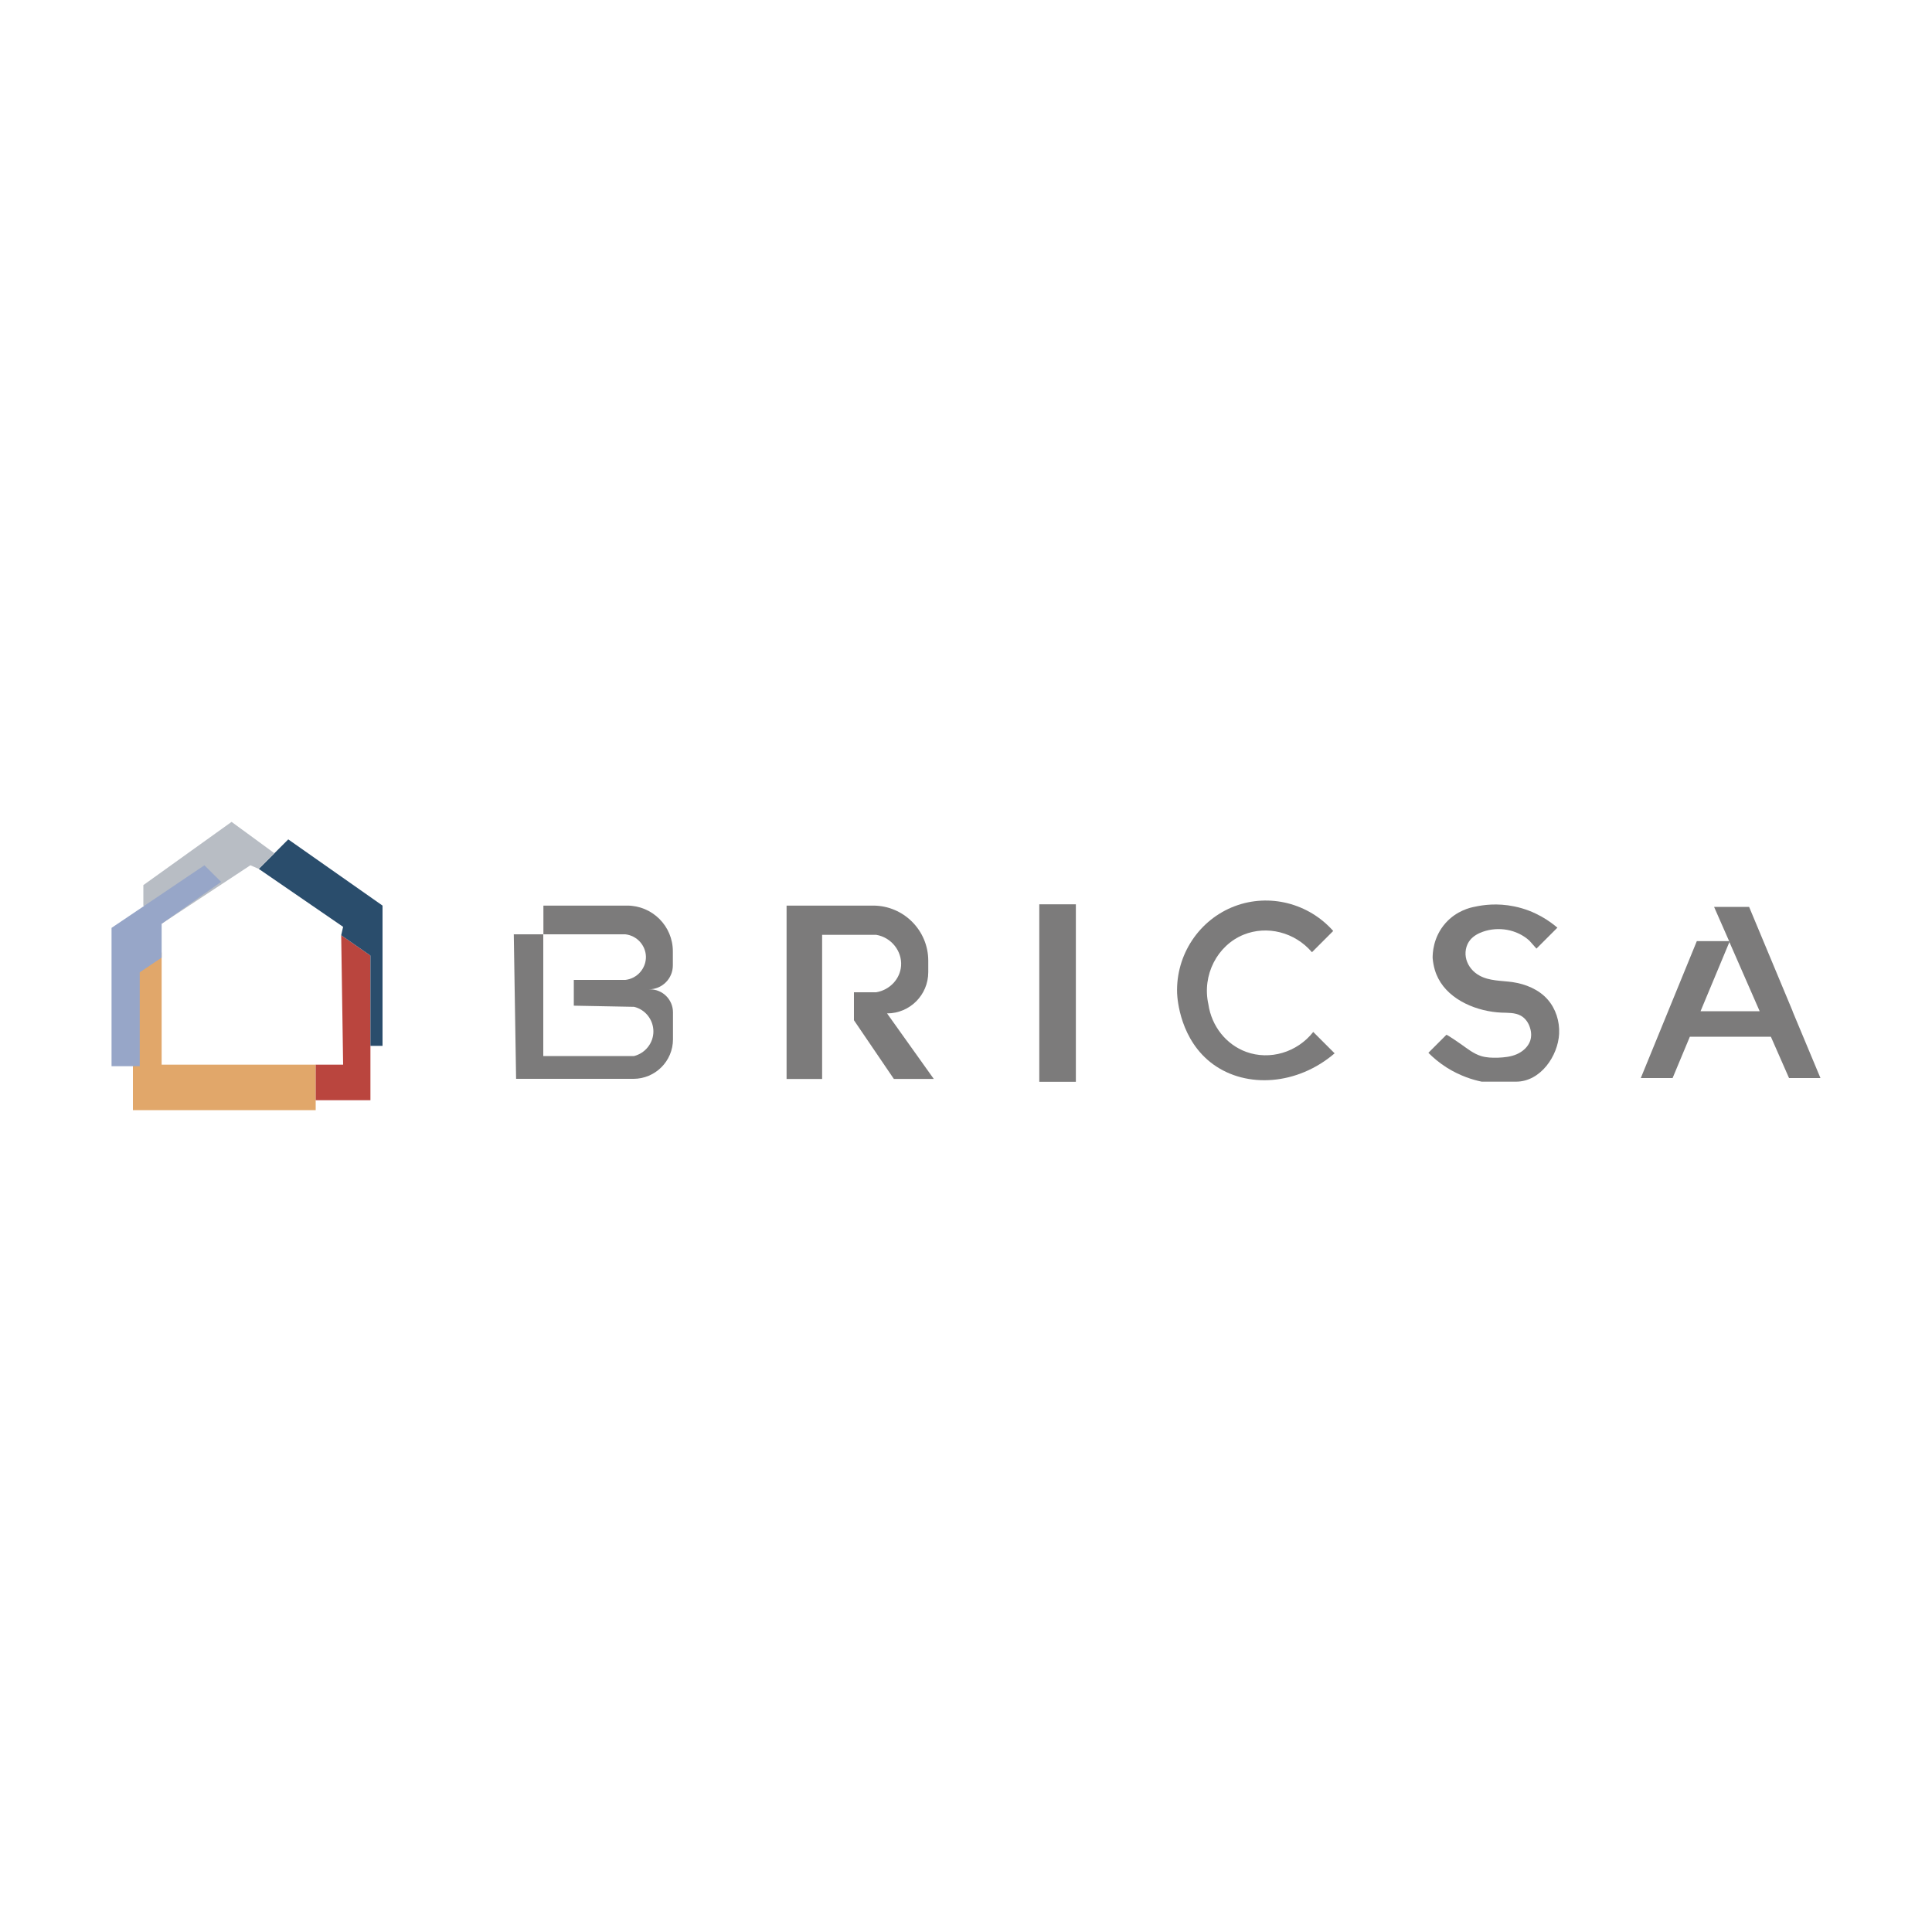 <?xml version="1.0" encoding="UTF-8"?>
<svg id="Capa_1" data-name="Capa 1" xmlns="http://www.w3.org/2000/svg" viewBox="0 0 150 150">
  <defs>
    <style>
      .cls-1 {
        fill: #2a4d6c;
      }

      .cls-2 {
        fill: #7c7b7b;
      }

      .cls-3 {
        fill: #97a6c8;
      }

      .cls-4 {
        fill: #b8bdc4;
      }

      .cls-5 {
        fill: #ba453e;
      }

      .cls-6 {
        fill: #e1a76a;
      }
    </style>
  </defs>
  <path class="cls-2" d="M39.86,72.54h2.32v9.45h7.05c.87-.22,1.5-1.01,1.5-1.91,0-.9-.62-1.7-1.5-1.91-1.56-.03-3.12-.06-4.68-.09v-2h4c.92-.1,1.61-.89,1.6-1.8-.02-.89-.7-1.64-1.6-1.74h-6.36v-2.23h6.5c1.96,0,3.55,1.59,3.55,3.55v1.09c0,1.03-.83,1.86-1.86,1.86h0,.08c.99,0,1.79.8,1.79,1.79v2.09c0,1.7-1.38,3.07-3.07,3.07h-9.11l-.18-11.23Z"/>
  <path class="cls-2" d="M63.84,83.77h-2.77v-13.46h6.72c2.36,0,4.28,1.92,4.28,4.28v.89c0,1.77-1.43,3.2-3.2,3.2l3.63,5.09h-3.1l-3.1-4.56v-2.17h1.73c1.06-.18,1.86-1.04,1.93-2.06.08-1.13-.75-2.2-1.93-2.4h-4.2v11.19Z"/>
  <rect class="cls-2" x="80.69" y="70.21" width="2.84" height="13.78"/>
  <path class="cls-2" d="M103.52,72.27l-1.66,1.66c-1.33-1.56-3.49-2.1-5.31-1.36-2.04.83-3.24,3.13-2.73,5.41.25,1.7,1.38,3.12,2.94,3.69,1.82.66,3.94.05,5.2-1.55.55.55,1.1,1.1,1.66,1.66-2.88,2.47-6.82,2.74-9.42.86-2.57-1.86-2.79-5.05-2.81-5.53-.1-2.99,1.72-5.72,4.49-6.76,2.67-1,5.72-.23,7.63,1.93Z"/>
  <polygon class="cls-2" points="141.34 83.7 138.9 83.7 137.49 80.49 131.2 80.49 129.86 83.7 127.39 83.7 131.74 73.07 134.25 73.07 134.27 73.14 132.03 78.51 136.62 78.51 134.27 73.14 134.3 73.07 134.25 73.07 133.08 70.41 135.8 70.41 139.18 78.51 139.18 78.53 141.34 83.7"/>
  <polygon class="cls-2" points="134.3 73.07 134.27 73.14 134.25 73.07 134.3 73.07"/>
  <polygon class="cls-2" points="134.3 73.07 134.27 73.14 134.25 73.07 134.3 73.07"/>
  <path class="cls-2" d="M120.92,72.02l-1.63,1.63s-.51-.58-.55-.62c-.96-.87-2.39-1.12-3.61-.69-.37.13-.73.33-.98.63-.35.42-.45,1.02-.3,1.54s.53.97,1.01,1.23c.77.43,1.7.39,2.57.51,1.02.15,2.04.57,2.72,1.34.64.72.95,1.71.9,2.68-.09,1.71-1.44,3.71-3.34,3.71h-2.67c-.69-.14-1.67-.44-2.71-1.09-.6-.38-1.07-.79-1.43-1.15.47-.47.93-.93,1.4-1.4.03-.03,1.07.68,1.16.75.48.34.95.72,1.53.9.42.13.87.14,1.3.13.5-.02,1.01-.07,1.47-.27s.87-.56,1.04-1.03c.11-.32.1-.67,0-.99-.11-.4-.36-.77-.72-.97-.45-.25-1-.22-1.51-.24-1.84-.08-4.01-.93-4.9-2.65-.2-.38-.38-.9-.44-1.59,0-.31.01-1.59,1-2.71.86-.97,1.94-1.21,2.27-1.27.64-.14,1.73-.3,3.05-.03,1.69.34,2.83,1.2,3.36,1.65Z"/>
  <polygon class="cls-6" points="10.32 75.49 12.55 73.95 12.55 82.66 24.51 82.66 24.51 86.19 10.32 86.19 10.32 75.49"/>
  <polygon class="cls-5" points="26.49 72.61 28.76 74.19 28.76 85.42 24.51 85.42 24.51 82.66 26.64 82.66 26.49 72.61"/>
  <polygon class="cls-1" points="20.09 67.46 22.38 65.17 29.7 70.31 29.7 81.2 28.76 81.2 28.76 74.19 26.49 72.61 26.64 71.96 20.09 67.46"/>
  <polygon class="cls-4" points="21.31 66.25 17.98 63.81 11.13 68.72 11.13 70.31 12.55 71.72 19.44 67.18 20.09 67.46 21.31 66.25"/>
  <polygon class="cls-3" points="17.17 68.47 15.87 67.18 8.66 72.04 8.66 82.78 10.85 82.78 10.85 75.49 12.55 74.35 12.55 71.72 17.17 68.47"/>
</svg>